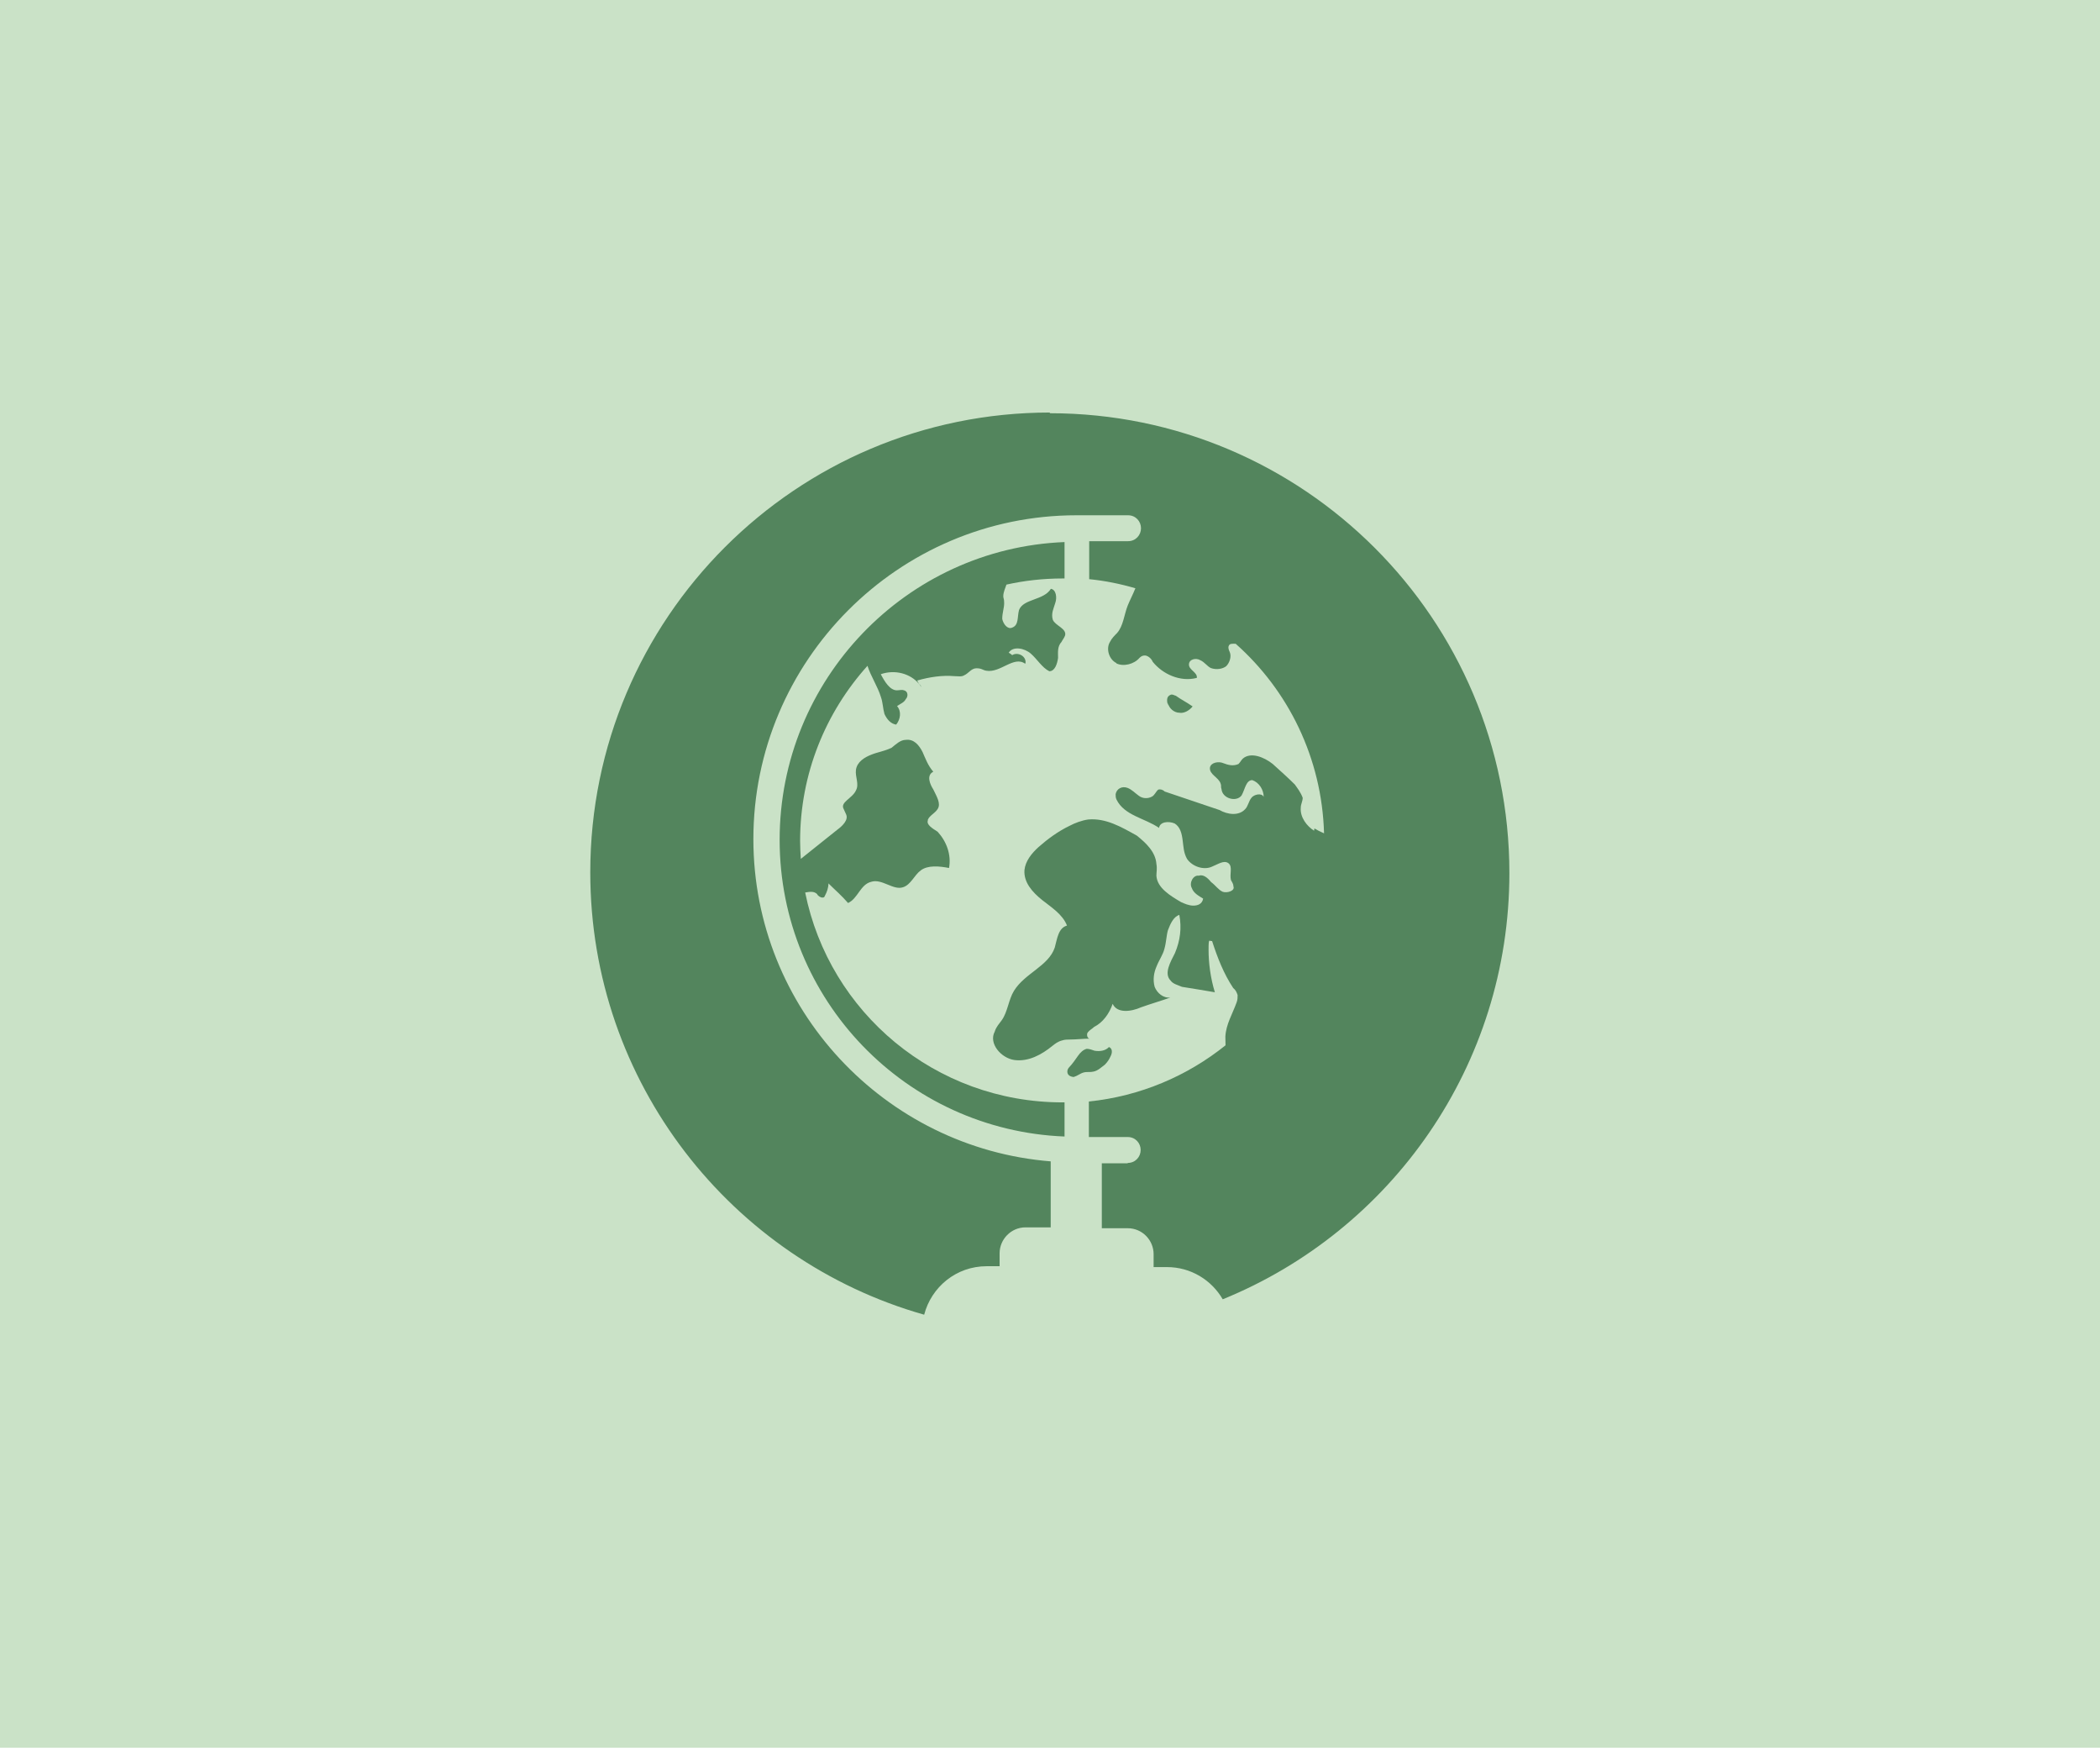 <?xml version="1.0" encoding="UTF-8"?>
<svg id="Layer_1" data-name="Layer 1" xmlns="http://www.w3.org/2000/svg" width="42.33mm" height="35.28mm" viewBox="0 0 120 100">
  <defs>
    <style>
      .cls-1 {
        fill: #cae2c7;
      }

      .cls-2 {
        fill: #54855e;
      }

      .cls-3 {
        fill: #53855d;
      }
    </style>
  </defs>
  <rect class="cls-1" y="-.16" width="120" height="100"/>
  <g>
    <path class="cls-3" d="M66.74,40.15c.05.31.36.56.65.56.25.05.56-.11.76-.36-.36-.25-.67-.4-.96-.61-.05,0-.2-.11-.31-.05-.25.11-.2.36-.14.61v-.14Z"/>
    <path class="cls-3" d="M61.37,61.51c.2-.05.36-.2.56-.25.2-.05.36,0,.56-.05.25-.05.45-.25.65-.4.14-.14.25-.31.31-.45.14-.25.11-.5-.11-.56l.02.02c-.2.2-.5.25-.81.2-.14-.05-.31-.11-.45-.11-.2.05-.36.2-.5.4s-.31.45-.5.65c-.05.05-.11.14-.11.25,0,.25.25.31.4.31Z"/>
    <path class="cls-3" d="M60,23.56c-14.51,0-26.27,11.76-26.27,26.27,0,12.01,8.07,22.15,19.08,25.27.41-1.58,1.83-2.77,3.57-2.77h.74v-.74c0-.79.65-1.48,1.48-1.48h1.44v-3.77c-9.48-.76-16.99-8.72-16.99-18.41,0-10.18,8.28-18.5,18.46-18.5h2.95c.44,0,.74.35.74.74s-.3.74-.74.74h-2.22v2.17c.91.09,1.79.27,2.64.52-.14.35-.32.69-.44.99-.2.5-.25,1.17-.61,1.57-.14.14-.31.31-.4.5-.25.4-.05,1.01.36,1.21v.02c.41.2,1.01.05,1.32-.31.11-.11.2-.14.31-.14.14,0,.36.14.45.36.56.7,1.57,1.17,2.52.92.05-.31-.45-.45-.45-.76s.4-.4.65-.25c.25.11.4.36.61.45.31.11.67.05.87-.11.2-.2.31-.56.2-.81-.05-.11-.11-.25-.05-.36.05-.13.21-.11.39-.11,3,2.66,4.93,6.52,5.05,10.83-.21-.09-.4-.19-.55-.28l-.02.13c-.4-.25-.81-.76-.76-1.32,0-.2.11-.36.11-.56-.11-.31-.31-.56-.45-.76-.4-.4-.81-.76-1.26-1.17-.5-.4-1.26-.7-1.71-.31-.11.11-.14.2-.25.31-.31.14-.61.05-.87-.05-.25-.11-.7-.05-.76.25-.05.4.5.56.61.92.05.11,0,.2.05.31.05.56.87.76,1.15.36.2-.36.25-.87.61-.87.4.14.65.56.65.96-.11-.25-.56-.14-.7.05-.16.2-.2.5-.36.65-.36.4-1.01.31-1.46.05-1.06-.36-2.07-.7-3.14-1.06-.11-.11-.25-.14-.36-.11-.14.11-.2.31-.36.4-.25.14-.56.11-.76-.05-.2-.14-.4-.36-.65-.45-.31-.11-.61.05-.67.36,0,.11,0,.2.05.31.45.92,1.62,1.06,2.43,1.62.05-.36.56-.4.9-.25.31.2.4.56.45.96.05.36.05.7.25,1.06.31.45.96.65,1.41.45.36-.14.7-.4.96-.2.25.2.05.61.14.96.05.11.14.2.14.36.11.25-.36.4-.61.31-.25-.11-.4-.36-.67-.56-.2-.25-.45-.45-.7-.36-.31-.05-.56.4-.4.7.11.31.4.45.65.61-.05.31-.31.4-.56.4s-.5-.11-.7-.2c-.61-.36-1.37-.81-1.41-1.51,0-.2.05-.4,0-.67-.05-.7-.61-1.21-1.12-1.62-.9-.5-1.77-1.01-2.78-.92-.36.05-.76.2-1.06.36-.65.31-1.26.76-1.77,1.21-.4.36-.76.81-.81,1.32-.05.7.45,1.26,1.01,1.71.5.4,1.17.81,1.42,1.46-.5.14-.56.76-.7,1.26-.36,1.06-1.71,1.46-2.33,2.47-.31.5-.36,1.21-.7,1.68-.14.2-.31.36-.4.65-.36.67.36,1.51,1.12,1.62.81.11,1.57-.31,2.18-.81.14-.11.31-.25.56-.31.14-.05.31-.05.45-.05.36,0,.76-.05,1.12-.05-.14,0-.2-.25-.11-.36.11-.14.25-.2.36-.31.5-.25.87-.76,1.06-1.32.25.56,1.06.45,1.62.2.56-.2,1.12-.36,1.68-.56-.4.05-.76-.25-.9-.61-.11-.4-.05-.81.11-1.17.14-.36.36-.65.45-1.01.11-.4.11-.76.2-1.06.14-.36.31-.76.65-.87.14.76.05,1.46-.25,2.18-.25.5-.65,1.17-.25,1.57.14.2.4.25.65.36.67.11,1.26.2,1.88.31-.25-.81-.36-1.68-.36-2.43s.05-.45.2-.5c.31.96.67,1.88,1.21,2.69.14.11.2.25.25.4,0,.14,0,.25-.05.4-.25.7-.61,1.26-.65,1.97,0,.16.01.32.01.5-2.18,1.75-4.87,2.91-7.81,3.21v2.03h2.22c.44,0,.74.35.74.74s-.3.74-.74.74v.02h-1.48v3.71h1.48c.84,0,1.48.69,1.48,1.48v.74h.76c1.37,0,2.55.74,3.19,1.84,9.61-3.91,16.38-13.34,16.38-24.35,0-14.51-11.76-26.27-26.27-26.27Z"/>
    <path class="cls-3" d="M60.83,62.97s-.07,0-.11,0c-7.27,0-13.33-5.13-14.71-11.99.24-.04.5-.09.68.09.05.11.2.2.31.2s.11-.05.14-.11c.11-.2.2-.45.2-.7.36.36.76.7,1.12,1.12.56-.25.7-1.06,1.32-1.21.61-.2,1.26.5,1.82.31.45-.14.65-.7,1.01-.96.4-.31,1.06-.25,1.62-.14.14-.76-.14-1.51-.65-2.07-.31-.2-.65-.4-.56-.65v-.04c.11-.25.4-.36.56-.61.2-.31-.05-.7-.25-1.12-.2-.31-.4-.81,0-1.01-.31-.36-.45-.76-.61-1.12-.2-.4-.5-.76-.96-.7-.31,0-.56.25-.81.45-.41.2-.81.25-1.17.4-.36.14-.81.4-.87.87-.05.4.2.81,0,1.17-.2.45-.92.67-.7,1.06.05.11.11.25.14.31.14.31-.2.65-.5.87l-2.09,1.67c-.02-.34-.04-.68-.04-1.02,0-3.85,1.46-7.35,3.85-10.01.19.6.59,1.19.77,1.79.11.31.11.65.2.96.14.31.36.56.67.61.25-.31.31-.76.05-1.06.2-.14.4-.2.5-.4.14-.14.14-.45-.11-.5-.11-.05-.25,0-.4,0-.4,0-.7-.5-.92-.92.79-.28,1.69-.05,2.19.56-.04-.06-.07-.13-.11-.2.7-.2,1.42-.31,2.13-.25.2,0,.4.05.56-.05.25-.11.4-.4.7-.4s.36.11.56.14c.81.14,1.57-.87,2.22-.4l.02-.04c.05-.4-.45-.65-.76-.45-.05-.05-.14-.11-.2-.14.25-.4.92-.25,1.26.05.36.31.65.81,1.06,1.01.31,0,.45-.4.5-.76,0-.31-.05-.65.2-.92.05-.11.14-.2.2-.36.11-.4-.56-.56-.7-.9-.11-.36.05-.65.14-.96.11-.31.05-.76-.25-.81-.41.67-1.57.56-1.82,1.21-.11.4,0,.87-.4,1.01-.25.11-.5-.2-.56-.5,0-.36.11-.61.11-.9s-.05-.25-.05-.4c0-.23.12-.47.18-.66,1.03-.23,2.11-.35,3.21-.35.04,0,.07,0,.11,0v-2.08c-9.05.36-16.28,7.86-16.28,17.01s7.23,16.59,16.28,16.95v-1.94Z"/>
    <path class="cls-2" d="M52.52,39.05c.04.07.08.14.14.19-.04-.07-.09-.13-.14-.19Z"/>
  </g>
</svg>